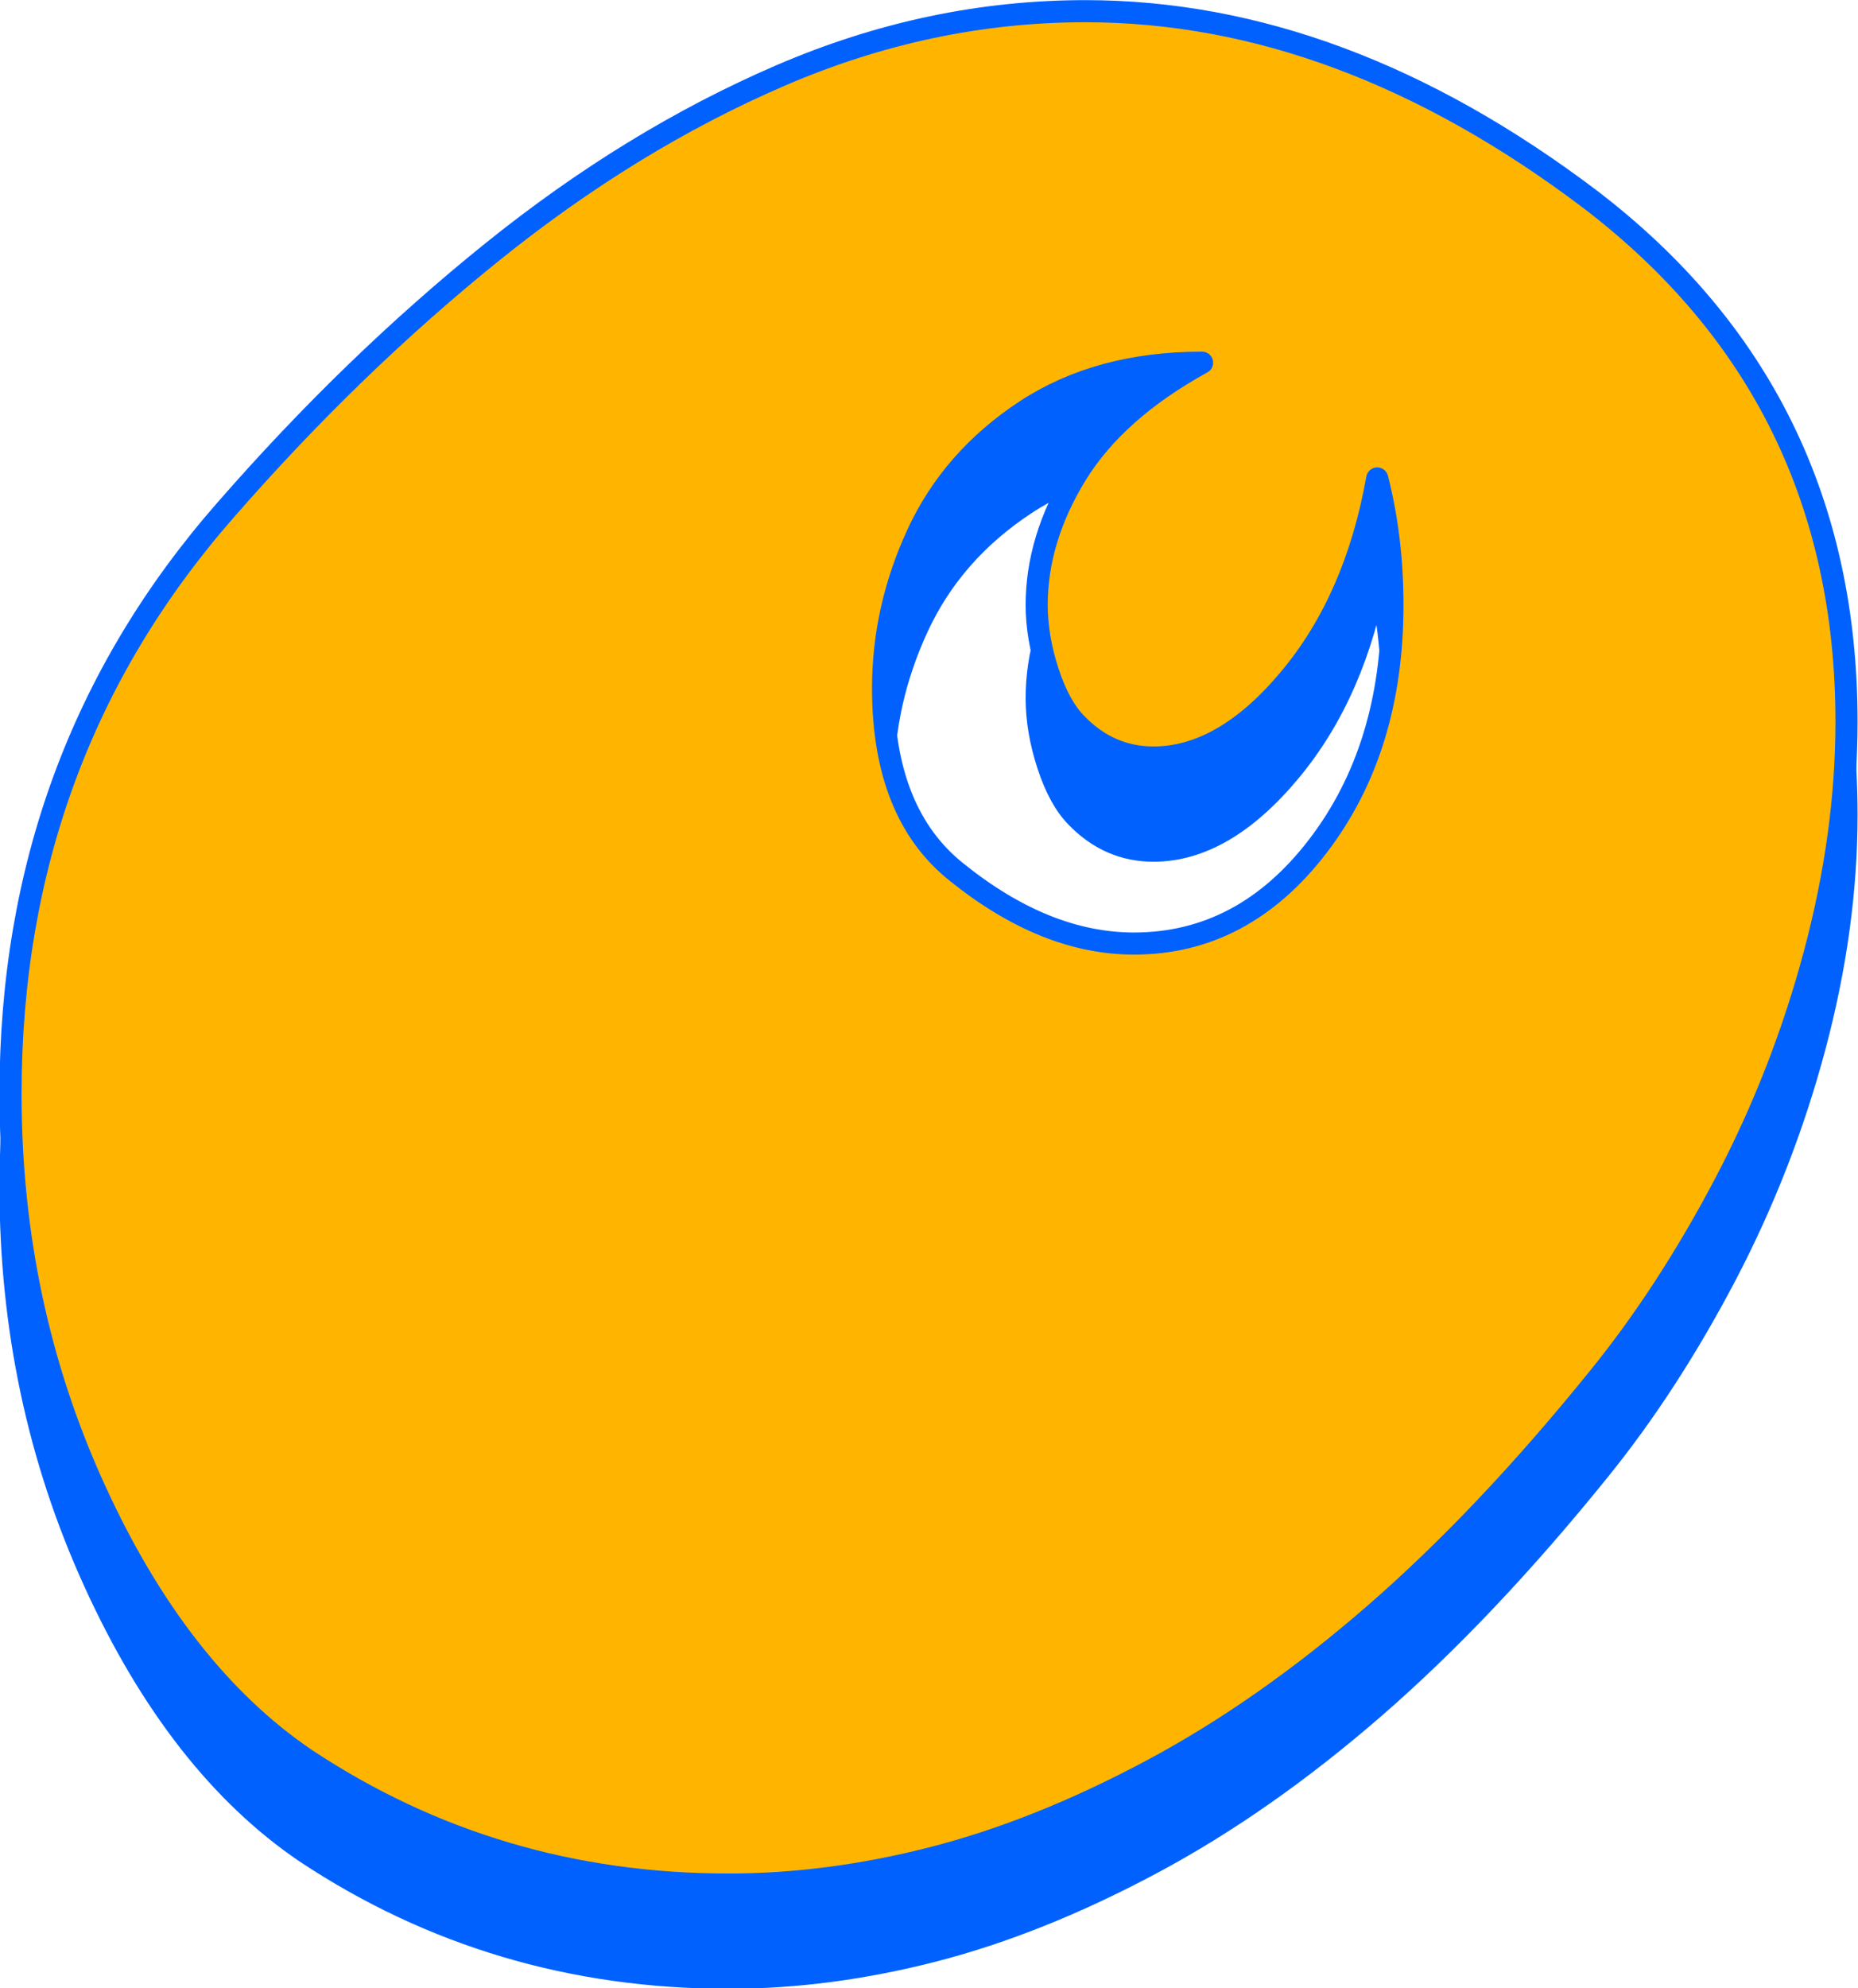 <?xml version="1.0" encoding="UTF-8"?>
<!DOCTYPE svg PUBLIC '-//W3C//DTD SVG 1.0//EN'
          'http://www.w3.org/TR/2001/REC-SVG-20010904/DTD/svg10.dtd'>
<svg clip-rule="evenodd" fill-rule="evenodd" height="187.0" preserveAspectRatio="xMidYMid meet" stroke-linejoin="round" stroke-miterlimit="2" version="1.0" viewBox="160.0 146.0 174.8 187.0" width="174.8" xmlns="http://www.w3.org/2000/svg" xmlns:xlink="http://www.w3.org/1999/xlink" zoomAndPan="magnify"
><g
  ><g
    ><path d="M0 0H500V500H0z" fill="none" transform="translate(.3 .53)"
      /><g id="change1_1"
      ><path d="M9313.96,109.774C9330.03,122.049 9338.07,138.427 9338.07,158.907C9338.07,165.96 9337.07,173.234 9335.07,180.727C9333.07,188.221 9330.27,195.393 9326.68,202.242C9323.08,209.092 9319.12,215.195 9314.78,220.553C9307.66,229.369 9300.62,236.795 9293.67,242.831C9286.72,248.866 9279.72,253.766 9272.66,257.53C9265.61,261.294 9258.79,264.023 9252.22,265.719C9245.64,267.414 9239.19,268.262 9232.89,268.262C9218.24,268.262 9204.98,264.328 9193.11,256.462C9185.11,251.036 9178.48,242.559 9173.23,231.03C9167.97,219.502 9165.34,207.125 9165.34,193.901C9165.34,172.674 9172.09,154.363 9185.59,138.969C9193.52,129.882 9201.86,121.811 9210.61,114.758C9219.36,107.705 9228.41,102.161 9237.77,98.126C9247.13,94.091 9256.69,92.074 9266.46,92.074C9282.53,92.074 9298.36,97.974 9313.96,109.774ZM9293.92,136.019C9292.57,143.614 9289.82,149.888 9285.68,154.838C9281.55,159.789 9277.27,162.264 9272.87,162.264C9270.09,162.264 9267.68,161.213 9265.64,159.111C9264.56,158.026 9263.66,156.398 9262.95,154.228C9262.24,152.058 9261.88,149.955 9261.88,147.921C9261.88,143.784 9263.12,139.698 9265.59,135.663C9268.07,131.628 9272.02,128.118 9277.44,125.134C9270.93,125.134 9265.39,126.643 9260.81,129.661C9256.23,132.679 9252.86,136.528 9250.69,141.207C9248.52,145.886 9247.43,150.735 9247.43,155.754C9247.43,163.62 9249.74,169.385 9254.35,173.047C9259.91,177.523 9265.47,179.761 9271.03,179.761C9277.88,179.761 9283.65,176.709 9288.33,170.606C9293.01,164.502 9295.35,156.941 9295.35,147.921C9295.35,143.716 9294.87,139.749 9293.92,136.019Z" fill="#0061ff" fill-rule="nonzero" stroke="#0061ff" stroke-width="2.08" transform="translate(-9004.35 63.74)"
      /></g
      ><g id="change2_1"
      ><path d="M9313.96,109.774C9330.03,122.049 9338.07,138.427 9338.07,158.907C9338.07,165.96 9337.07,173.234 9335.07,180.727C9333.07,188.221 9330.27,195.393 9326.68,202.242C9323.08,209.092 9319.12,215.195 9314.78,220.553C9307.66,229.369 9300.62,236.795 9293.67,242.831C9286.72,248.866 9279.72,253.766 9272.66,257.53C9265.61,261.294 9258.79,264.023 9252.22,265.719C9245.64,267.414 9239.19,268.262 9232.89,268.262C9218.24,268.262 9204.98,264.328 9193.11,256.462C9185.11,251.036 9178.48,242.559 9173.23,231.03C9167.97,219.502 9165.34,207.125 9165.34,193.901C9165.34,172.674 9172.09,154.363 9185.59,138.969C9193.52,129.882 9201.86,121.811 9210.61,114.758C9219.36,107.705 9228.41,102.161 9237.77,98.126C9247.13,94.091 9256.69,92.074 9266.46,92.074C9282.53,92.074 9298.36,97.974 9313.96,109.774ZM9293.92,136.019C9292.57,143.614 9289.82,149.888 9285.68,154.838C9281.55,159.789 9277.27,162.264 9272.87,162.264C9270.09,162.264 9267.68,161.213 9265.64,159.111C9264.56,158.026 9263.66,156.398 9262.95,154.228C9262.24,152.058 9261.88,149.955 9261.88,147.921C9261.88,143.784 9263.12,139.698 9265.59,135.663C9268.07,131.628 9272.02,128.118 9277.44,125.134C9270.93,125.134 9265.39,126.643 9260.81,129.661C9256.23,132.679 9252.86,136.528 9250.69,141.207C9248.52,145.886 9247.43,150.735 9247.43,155.754C9247.43,163.62 9249.74,169.385 9254.35,173.047C9259.91,177.523 9265.47,179.761 9271.03,179.761C9277.88,179.761 9283.65,176.709 9288.33,170.606C9293.01,164.502 9295.35,156.941 9295.35,147.921C9295.35,143.716 9294.87,139.749 9293.92,136.019Z" fill="#ffb500" fill-rule="nonzero" stroke="#0061ff" stroke-width="2.08" transform="translate(-9004.35 54.978)"
      /></g
    ></g
  ></g
></svg
>
